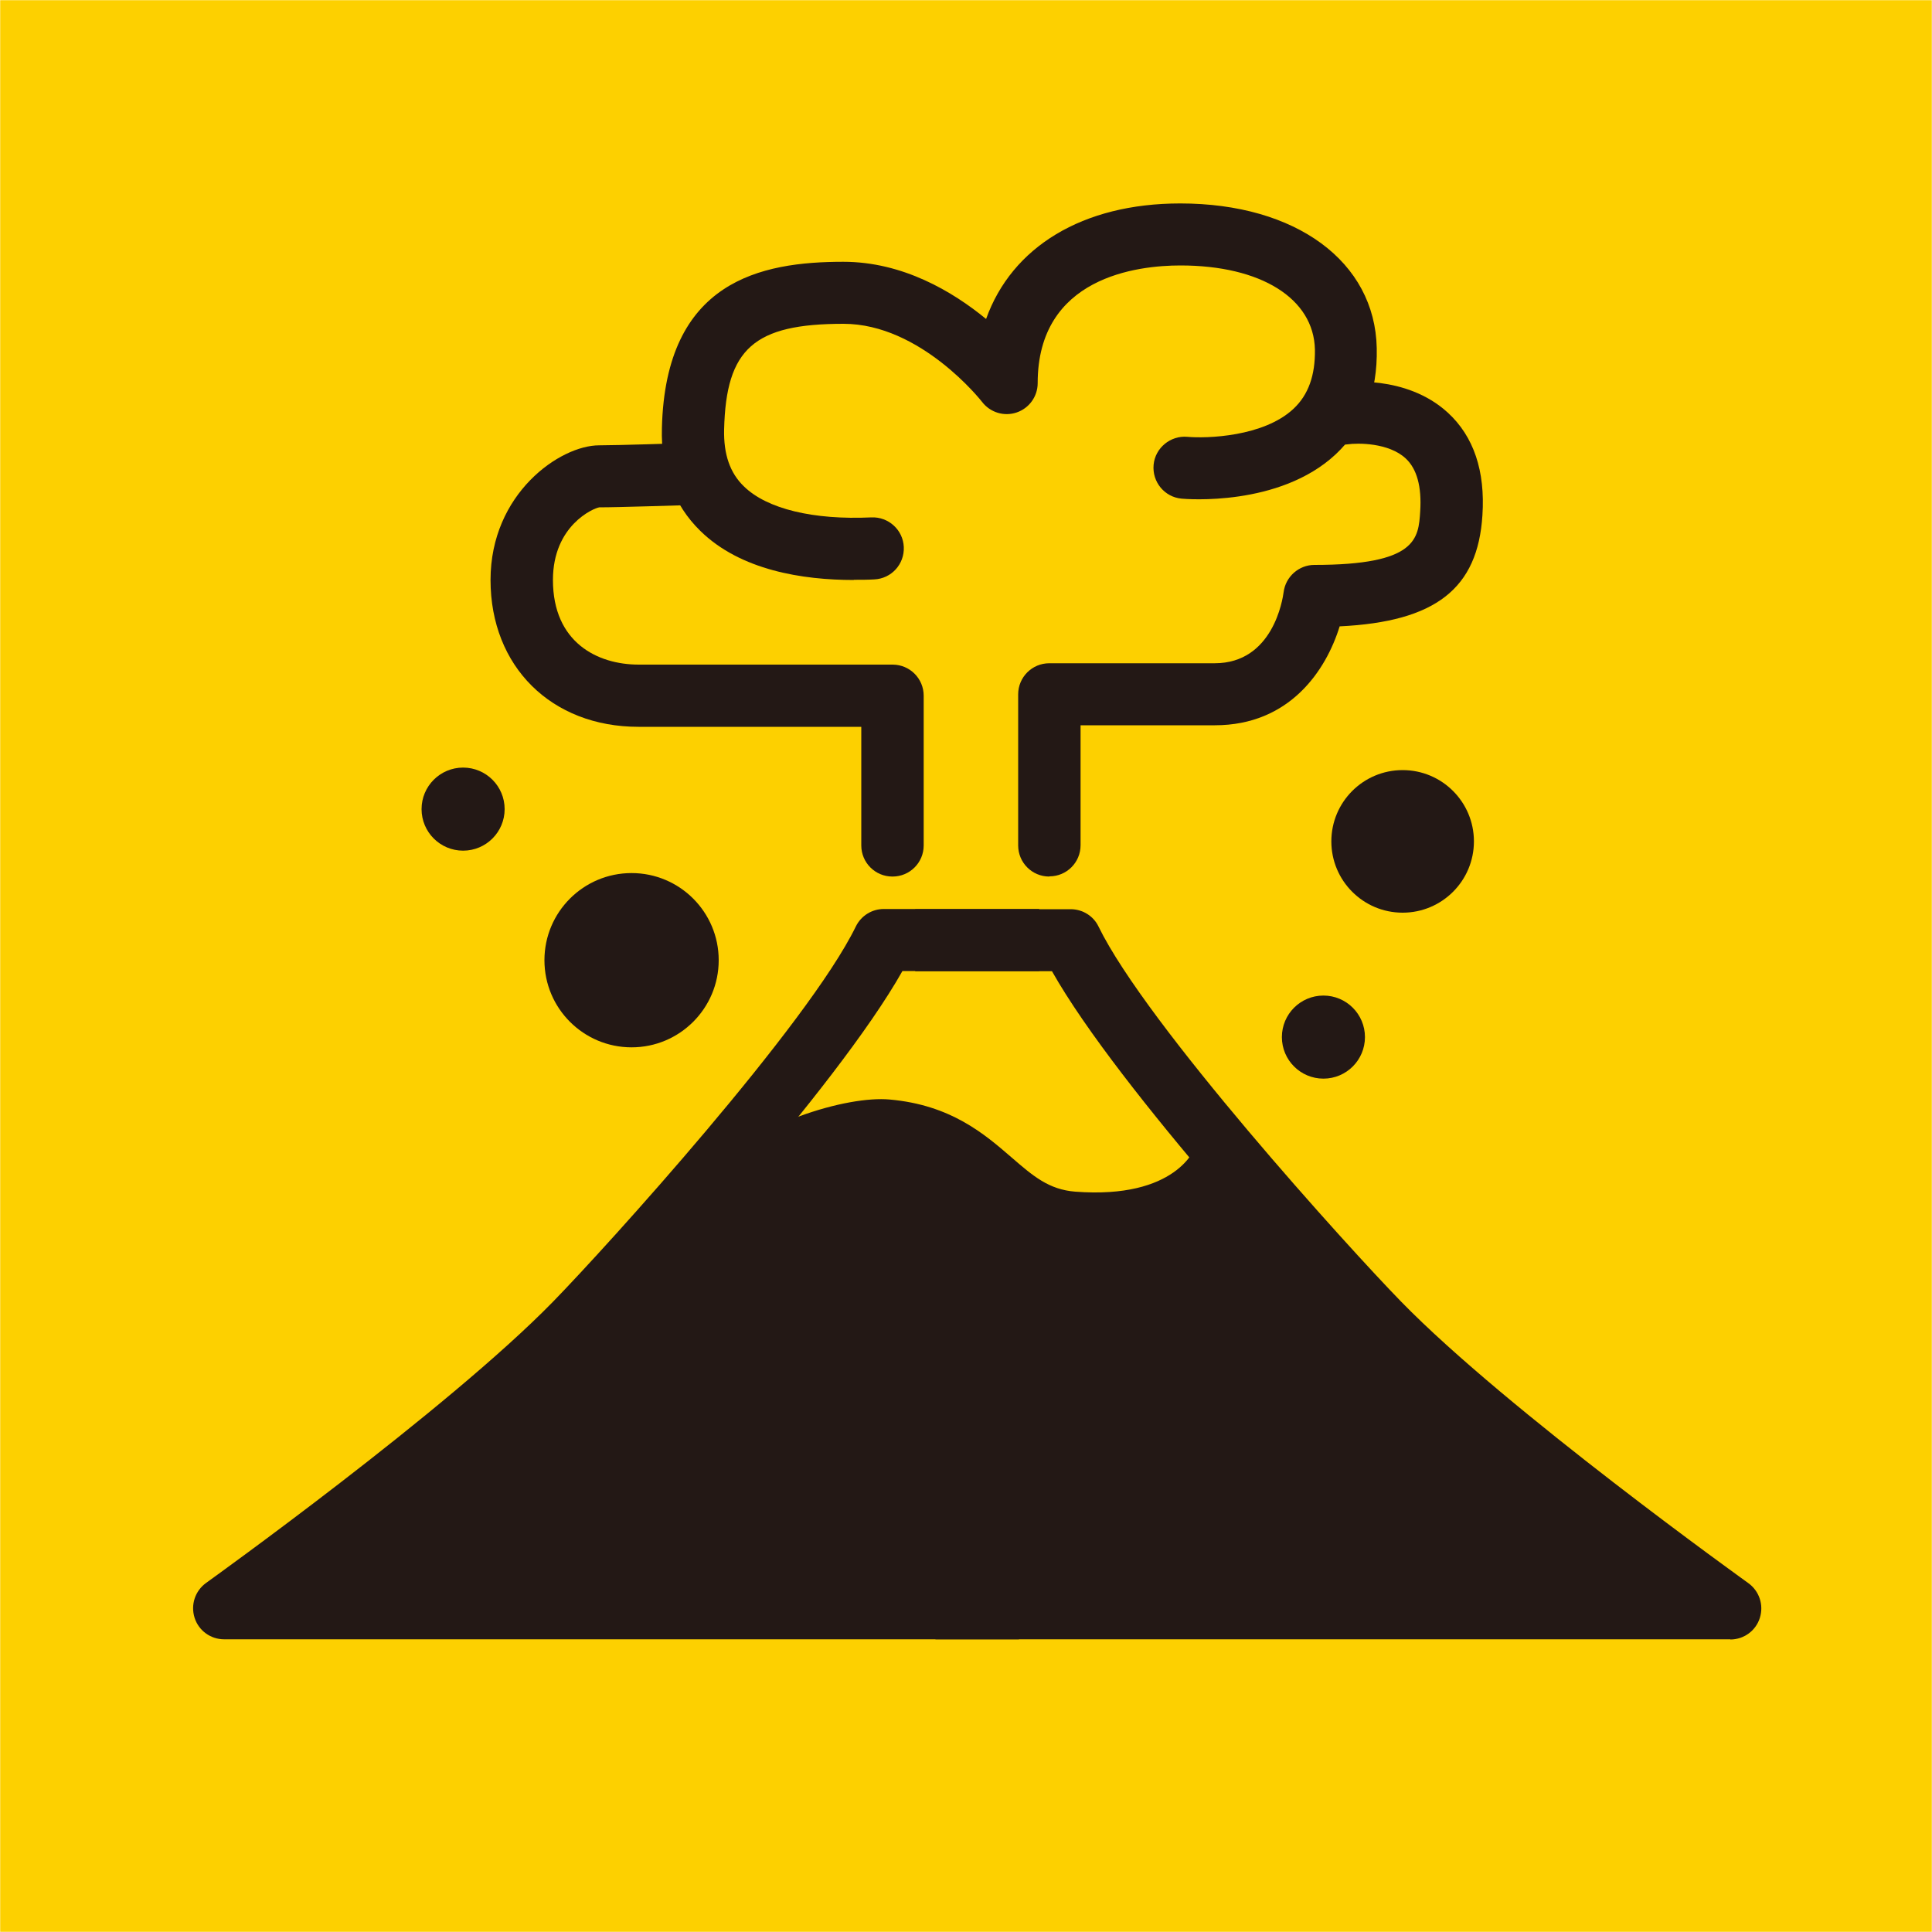 <?xml version="1.0" encoding="UTF-8"?>
<svg id="_レイヤー_1" data-name="レイヤー 1" xmlns="http://www.w3.org/2000/svg" viewBox="0 0 100 100">
  <defs>
    <style>
      .cls-1 {
        fill: #fdd000;
      }

      .cls-2 {
        fill: #231815;
      }
    </style>
  </defs>
  <rect class="cls-1" x=".01" y=".01" width="99.98" height="99.98"/>
  <g>
    <g>
      <path class="cls-2" d="M52.74,84.85H11.6c-.7,0-1.32-.45-1.53-1.12s.03-1.39.6-1.8c.12-.09,12.47-8.93,17.97-14.57,2.74-2.81,13.19-14.34,15.66-19.41.27-.55.83-.9,1.44-.9h8.05v3.21h-7.08c-3.47,6.15-13.77,17.29-15.77,19.34-3.73,3.83-10.24,8.89-14.44,12.03h36.24v3.21Z"/>
      <path class="cls-2" d="M89.56,84.85h-41.14v-3.21h36.24c-4.2-3.14-10.71-8.2-14.44-12.03-2-2.05-12.3-13.19-15.77-19.34h-7.08v-3.21h8.05c.61,0,1.18.35,1.44.9,2.47,5.07,12.92,16.6,15.66,19.41,5.5,5.64,17.85,14.48,17.97,14.57.57.41.81,1.13.6,1.8s-.83,1.12-1.53,1.12Z"/>
    </g>
    <path class="cls-2" d="M56.72,64.92c-.42,0-.85-.02-1.31-.05-2.42-.19-3.87-1.44-5.15-2.54-1.26-1.09-2.35-2.04-4.5-2.23-1.08-.08-5.12.84-8.19,3.62l-2.16-2.38c3.69-3.34,8.51-4.62,10.63-4.43,3.18.28,4.92,1.79,6.32,3,1.11.96,1.92,1.66,3.29,1.77,5.25.4,6.21-2.25,6.25-2.37l3.08.9c-.06.2-1.4,4.73-8.27,4.73Z"/>
    <path class="cls-2" d="M12.64,83.69h76.92l-16.7-12.63-9.43-11.3s-6.37,3.88-9.06,3.61-5.35-3.95-8.48-4.12c-5.24-.27-10.01,2.23-10.01,2.23l-10.88,12.6-12.37,9.61Z"/>
    <g>
      <path class="cls-2" d="M46.19,45.37c-.89,0-1.61-.72-1.61-1.61v-6.14h-11.53c-4.51,0-7.66-3.12-7.66-7.6s3.6-6.97,5.62-6.97c.99,0,4.27-.11,4.31-.11.87-.02,1.63.66,1.66,1.55.03.89-.67,1.63-1.55,1.66-.14,0-3.37.11-4.41.11-.29.04-2.4.93-2.4,3.76,0,3.23,2.3,4.38,4.44,4.38h13.14c.89,0,1.61.72,1.61,1.61v7.75c0,.89-.72,1.61-1.61,1.61Z"/>
      <path class="cls-2" d="M54.31,45.37c-.89,0-1.61-.72-1.61-1.61v-7.82c0-.89.72-1.61,1.61-1.61h8.56c3.02,0,3.52-3.31,3.57-3.68.1-.8.79-1.41,1.59-1.41,5.3,0,5.39-1.35,5.48-2.78.08-1.27-.17-2.19-.75-2.73-.88-.82-2.49-.81-3.02-.73-.87.12-1.69-.49-1.81-1.36-.12-.87.47-1.69,1.35-1.82.35-.05,3.49-.45,5.66,1.54,1.34,1.23,1.94,3.02,1.79,5.31-.24,3.79-2.41,5.51-7.39,5.75-.7,2.27-2.58,5.12-6.46,5.12h-6.95v6.21c0,.89-.72,1.61-1.61,1.61Z"/>
      <path class="cls-2" d="M44.19,30.02c-2.64,0-5.86-.5-7.94-2.54-1.38-1.35-2.05-3.14-1.99-5.33.19-7.62,5.12-8.6,9.39-8.6,3.08,0,5.66,1.54,7.39,2.96,1.33-3.72,4.98-5.98,10.05-5.98,5.99,0,10.08,3.01,10.17,7.49.05,2.28-.67,4.13-2.13,5.5-2.92,2.72-7.76,2.31-7.97,2.29-.88-.08-1.53-.86-1.45-1.75.08-.88.88-1.53,1.75-1.45,1,.09,3.94,0,5.49-1.45.77-.72,1.13-1.73,1.11-3.07-.06-2.64-2.79-4.35-6.96-4.35-2.22,0-7.39.59-7.39,6.09,0,.69-.44,1.3-1.09,1.52-.65.22-1.37,0-1.79-.55-.03-.04-3.17-4.04-7.17-4.04-4.63,0-6.08,1.28-6.18,5.47-.03,1.28.3,2.25,1.03,2.95,1.19,1.16,3.58,1.74,6.59,1.6.88-.04,1.64.64,1.68,1.53.04.89-.64,1.64-1.53,1.68-.33.02-.69.02-1.05.02Z"/>
    </g>
    <circle class="cls-2" cx="32.69" cy="49.7" r="4.51"/>
    <circle class="cls-2" cx="72.6" cy="43.55" r="3.69"/>
    <circle class="cls-2" cx="68.5" cy="53.68" r="2.15"/>
    <circle class="cls-2" cx="23.97" cy="41.88" r="2.15"/>
  </g>
</svg>